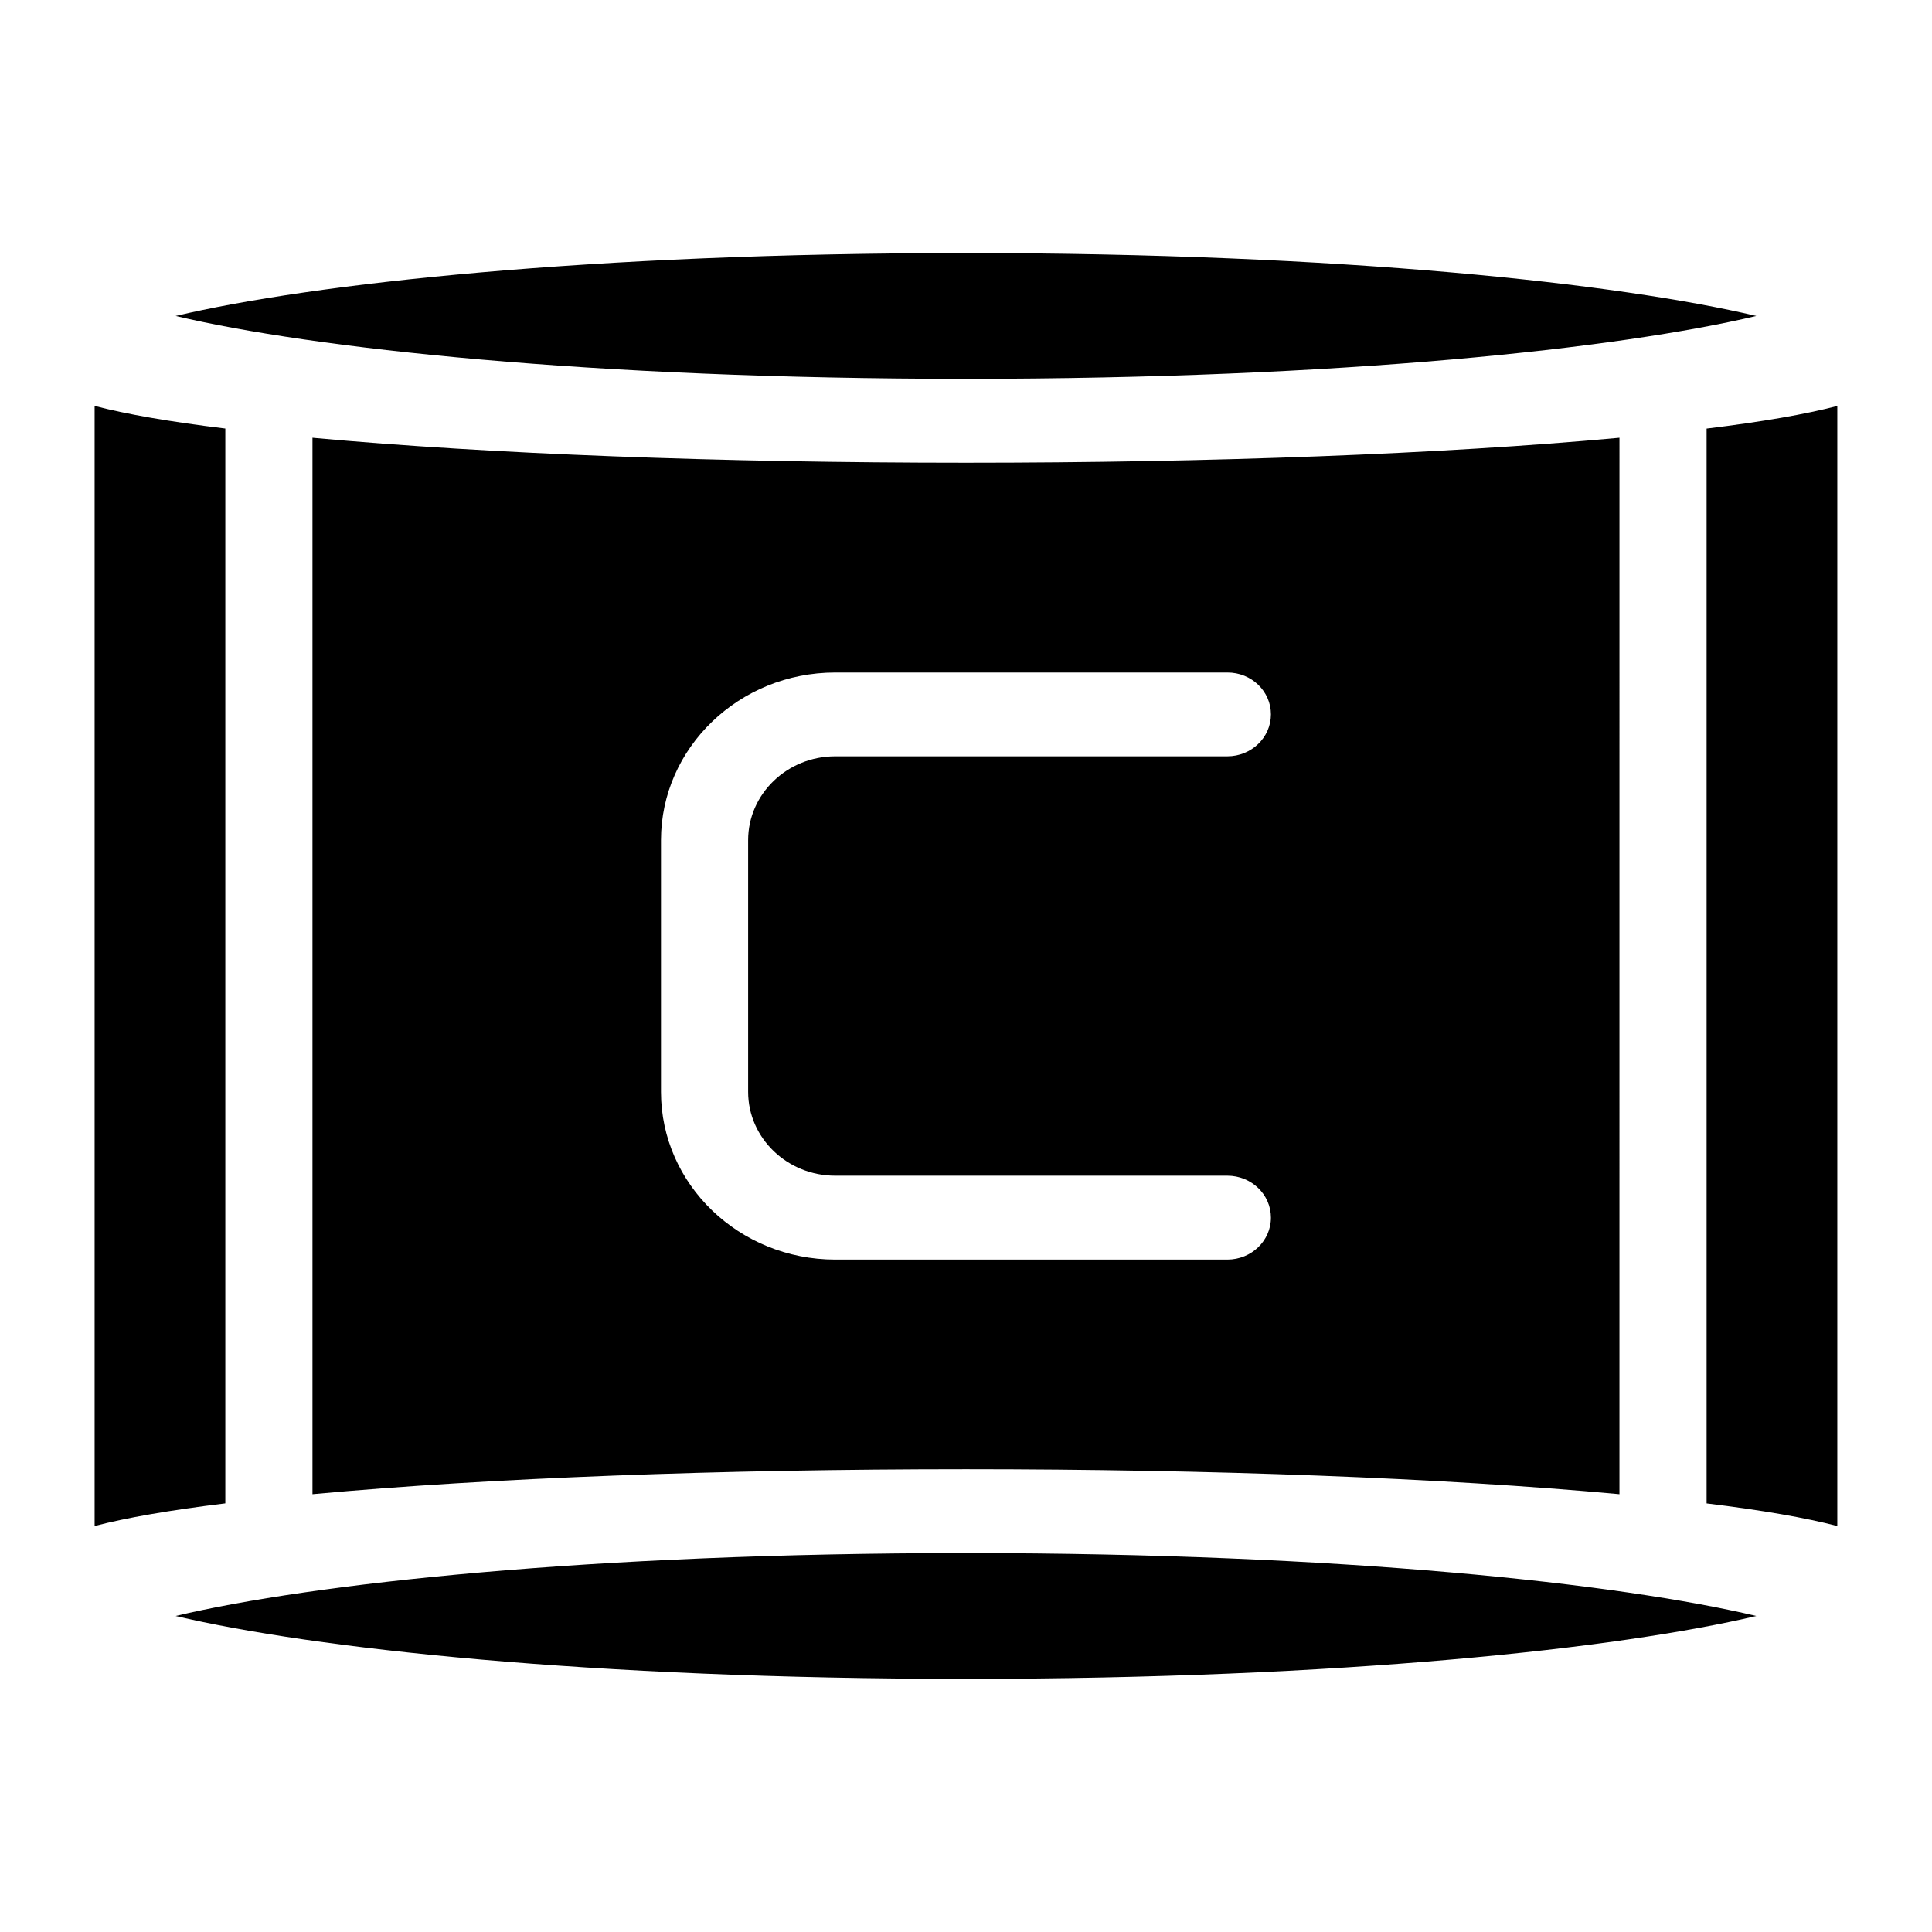 <?xml version="1.0" encoding="UTF-8"?>
<!-- Uploaded to: SVG Repo, www.svgrepo.com, Generator: SVG Repo Mixer Tools -->
<svg fill="#000000" width="800px" height="800px" version="1.1" viewBox="144 144 512 512" xmlns="http://www.w3.org/2000/svg">
 <path d="m227.45 260.07c-0.219-0.02-0.418-0.043-0.641-0.062v279.97c0.219-0.02 0.418-0.043 0.641-0.062 46.141-4.231 107.42-6.559 172.54-6.559 65.129 0 126.39 2.332 172.54 6.559 0.219 0.02 0.418 0.043 0.641 0.062l0.004-279.97c-0.219 0.02-0.418 0.043-0.641 0.062-46.152 4.231-107.42 6.562-172.54 6.562-65.129 0-126.39-2.332-172.55-6.562zm253.36 73.242c0 6.141-5.176 11.117-11.547 11.117h-103.91c-12.73 0-23.09 9.973-23.09 22.23v66.68c0 12.258 10.359 22.23 23.09 22.23h103.91c6.371 0 11.547 4.977 11.547 11.117 0 6.129-5.176 11.117-11.547 11.117h-103.91c-25.465 0-46.184-19.941-46.184-44.449v-66.68c0-24.508 20.719-44.449 46.184-44.449h103.91c6.383-0.027 11.547 4.957 11.547 11.086zm-80.816-88.91c-99.691 0-173.2-8.094-209.45-16.668 36.254-8.574 109.76-16.668 209.45-16.668s173.2 8.094 209.45 16.668c-36.254 8.586-109.76 16.668-209.45 16.668zm230.91 7.18v296.83c-8.398-2.184-19.586-4.156-34.637-5.992v-284.84c15.051-1.836 26.242-3.809 34.637-5.992zm-230.91 304c99.691 0 173.2 8.094 209.45 16.668-36.254 8.578-109.76 16.668-209.45 16.668s-173.2-8.09-209.45-16.668c36.254-8.586 109.76-16.668 209.45-16.668zm-196.28-13.172c-15.051 1.84-26.238 3.812-34.637 5.996v-296.83c8.398 2.184 19.586 4.156 34.637 5.992z"/>
</svg>